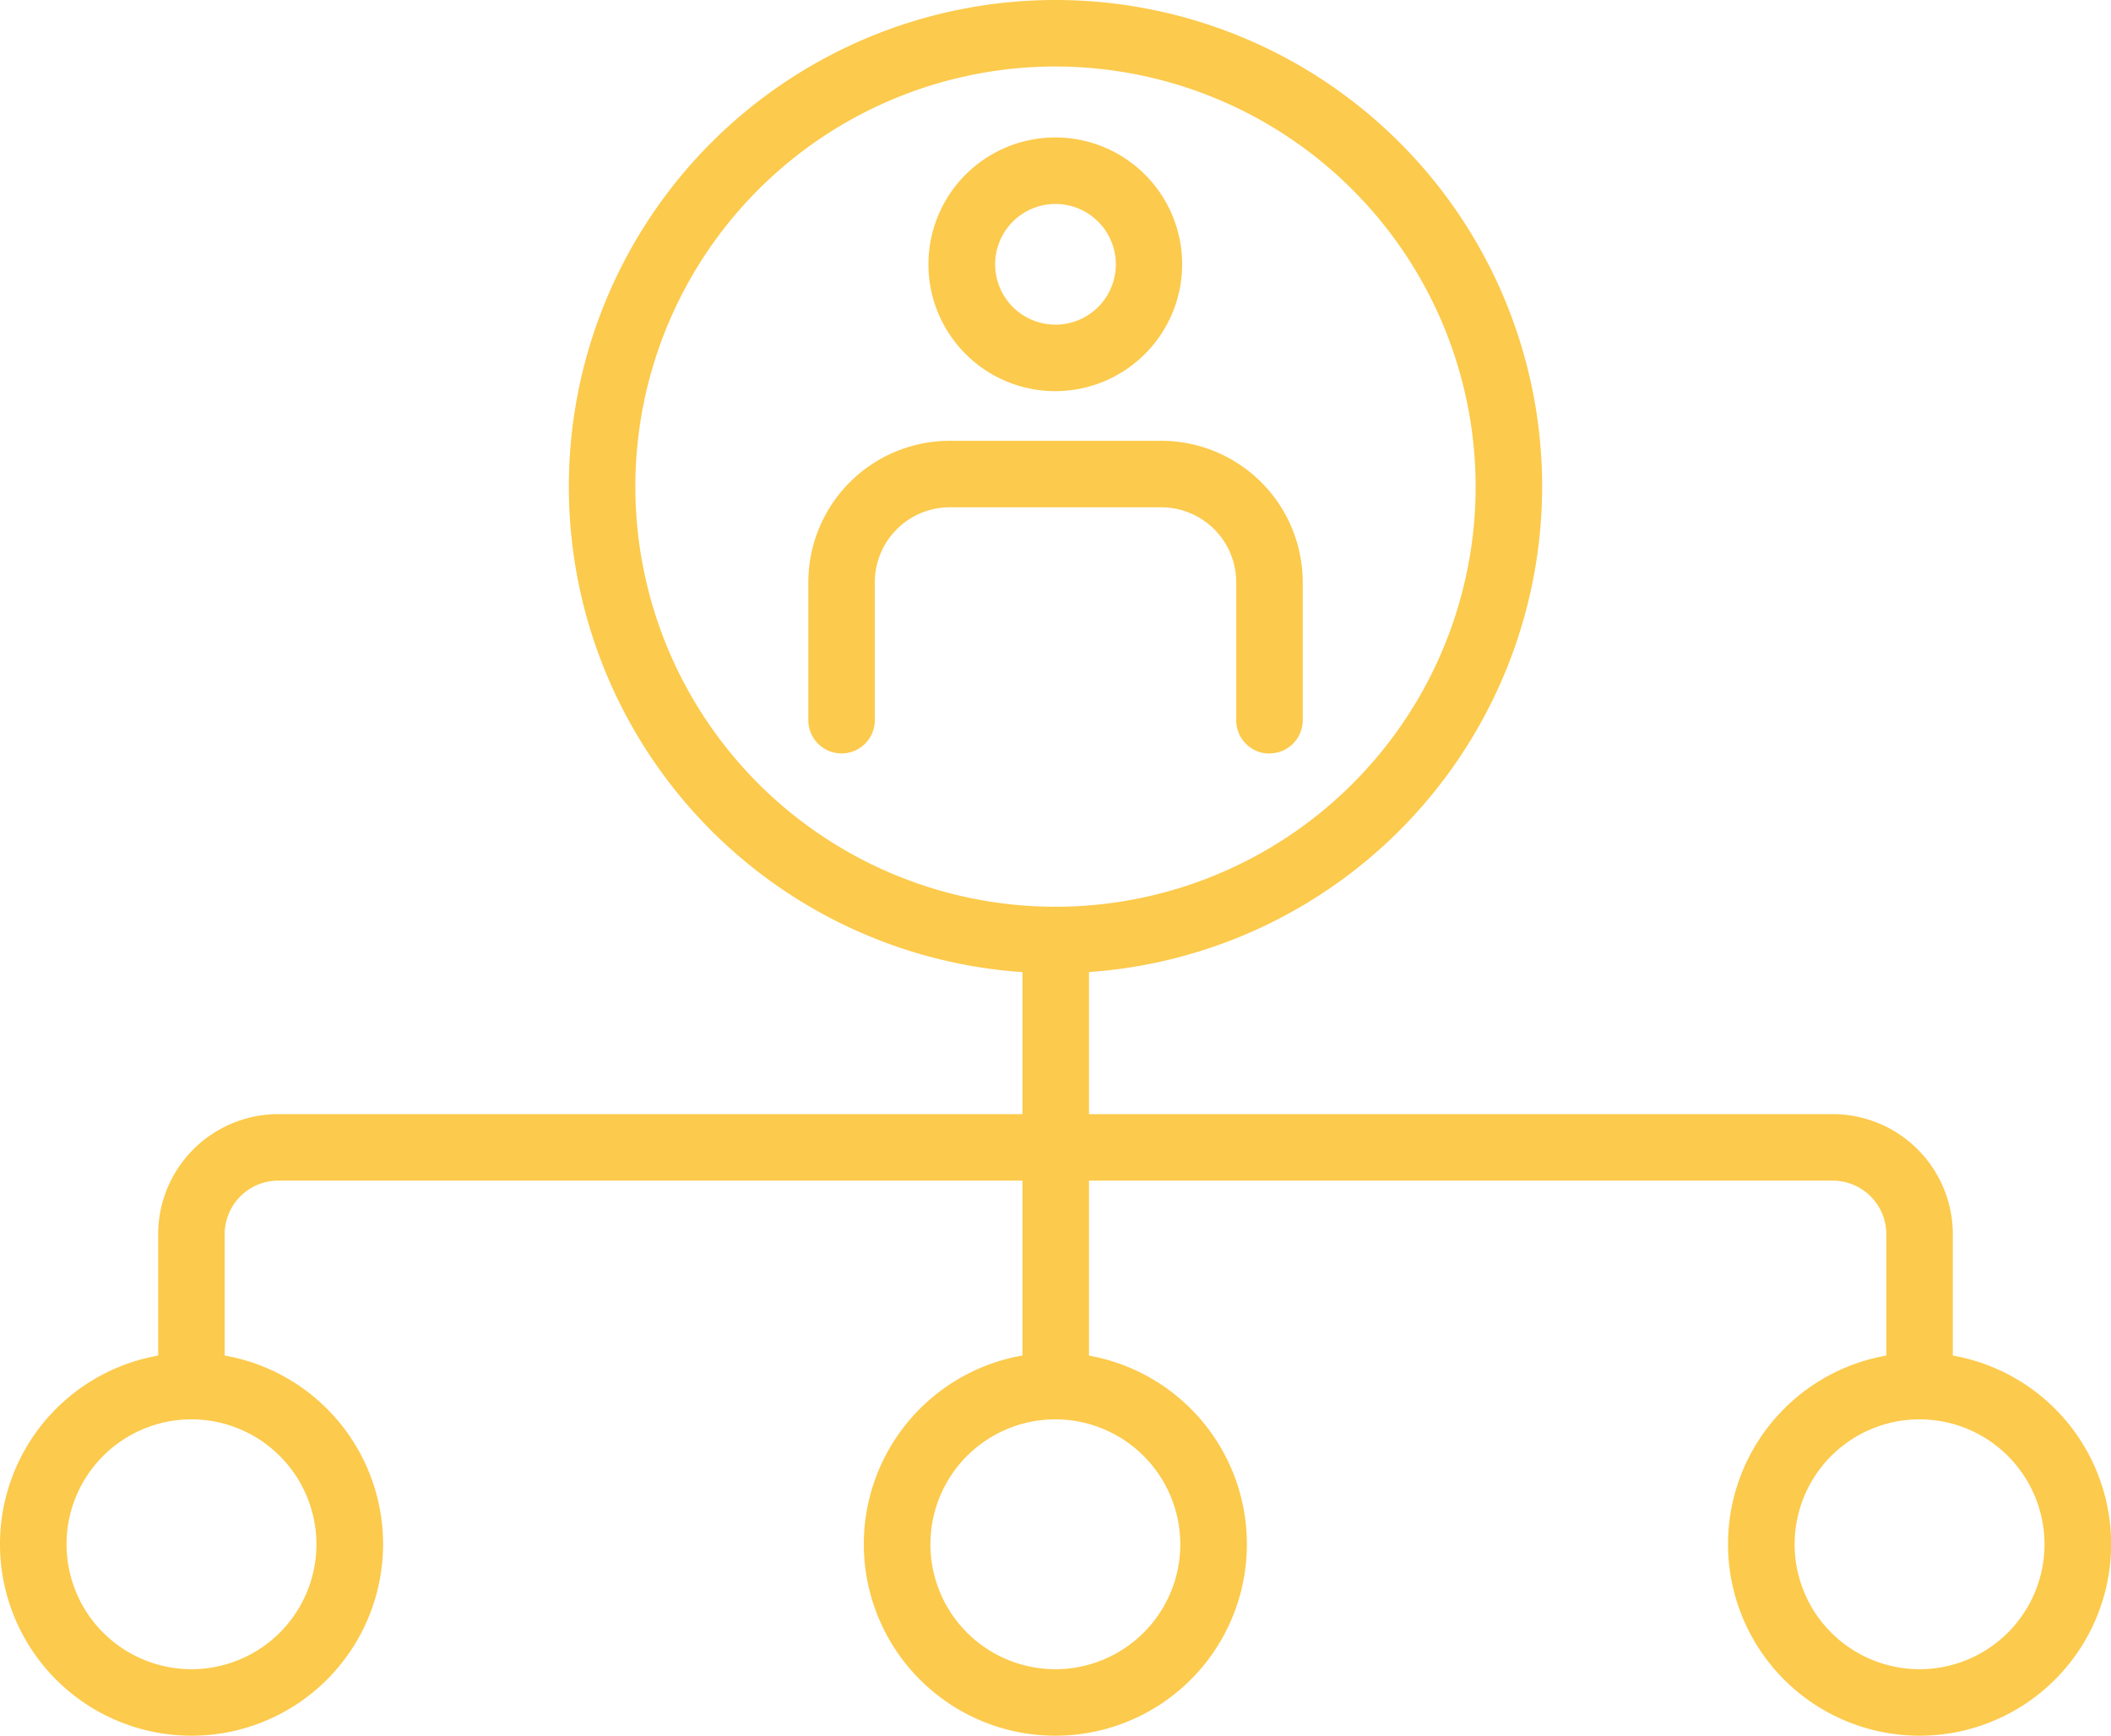 <svg id="Group_184" data-name="Group 184" xmlns="http://www.w3.org/2000/svg" xmlns:xlink="http://www.w3.org/1999/xlink" width="42.984" height="35.344" viewBox="0 0 42.984 35.344">
  <defs>
    <clipPath id="clip-path">
      <rect id="Rectangle_68" data-name="Rectangle 68" width="42.984" height="35.344" fill="#fcca4c"/>
    </clipPath>
  </defs>
  <g id="Group_183" data-name="Group 183" transform="translate(0 0)" clip-path="url(#clip-path)">
    <path id="Path_316" data-name="Path 316" d="M36.121,10.131A2.583,2.583,0,1,1,38.7,7.548a2.586,2.586,0,0,1-2.583,2.583m0-3.812A1.229,1.229,0,1,0,37.35,7.548a1.23,1.23,0,0,0-1.229-1.229" transform="translate(-14.629 -2.166)" fill="#fcca4c"/>
    <path id="Path_317" data-name="Path 317" d="M38.582,22.29a.677.677,0,0,1-.677-.677V18.8a1.527,1.527,0,0,0-1.525-1.525H32.071A1.527,1.527,0,0,0,30.546,18.8v2.81a.677.677,0,1,1-1.354,0V18.8a2.883,2.883,0,0,1,2.879-2.879h4.308A2.883,2.883,0,0,1,39.259,18.8v2.81a.677.677,0,0,1-.677.677" transform="translate(-12.733 -6.945)" fill="#fcca4c"/>
    <path id="Path_318" data-name="Path 318" d="M30.453,19.818a9.909,9.909,0,1,1,9.909-9.909,9.92,9.92,0,0,1-9.909,9.909m0-18.464a8.555,8.555,0,1,0,8.555,8.555,8.564,8.564,0,0,0-8.555-8.555" transform="translate(-8.961 0)" fill="#fcca4c"/>
    <path id="Path_319" data-name="Path 319" d="M37.6,38.326a.677.677,0,0,1-.677-.677V33.426a.677.677,0,0,1,1.354,0v4.223a.677.677,0,0,1-.677.677" transform="translate(-16.103 -14.285)" fill="#fcca4c"/>
    <path id="Path_320" data-name="Path 320" d="M41.578,46.454a.677.677,0,0,1-.677-.677V42.684a1.092,1.092,0,0,0-1.09-1.091H8.157a1.092,1.092,0,0,0-1.09,1.091v3.094a.677.677,0,1,1-1.354,0V42.684a2.447,2.447,0,0,1,2.444-2.445H39.81a2.447,2.447,0,0,1,2.445,2.445v3.094a.677.677,0,0,1-.677.677" transform="translate(-2.492 -17.552)" fill="#fcca4c"/>
    <path id="Path_321" data-name="Path 321" d="M37.6,46.454a.677.677,0,0,1-.677-.677V40.916a.677.677,0,0,1,1.354,0v4.862a.677.677,0,0,1-.677.677" transform="translate(-16.103 -17.552)" fill="#fcca4c"/>
    <path id="Path_322" data-name="Path 322" d="M3.9,56.657a3.9,3.9,0,1,1,3.9-3.9,3.9,3.9,0,0,1-3.9,3.9m0-6.442a2.544,2.544,0,1,0,2.543,2.544A2.547,2.547,0,0,0,3.9,50.215" transform="translate(0 -21.313)" fill="#fcca4c"/>
    <path id="Path_323" data-name="Path 323" d="M35.1,56.657a3.9,3.9,0,1,1,3.9-3.9,3.9,3.9,0,0,1-3.9,3.9m0-6.442a2.544,2.544,0,1,0,2.544,2.544A2.547,2.547,0,0,0,35.1,50.215" transform="translate(-13.611 -21.313)" fill="#fcca4c"/>
    <path id="Path_324" data-name="Path 324" d="M66.31,56.657a3.9,3.9,0,1,1,3.9-3.9,3.9,3.9,0,0,1-3.9,3.9m0-6.442a2.544,2.544,0,1,0,2.544,2.544,2.546,2.546,0,0,0-2.544-2.544" transform="translate(-27.224 -21.313)" fill="#fcca4c"/>
  </g>
</svg>
